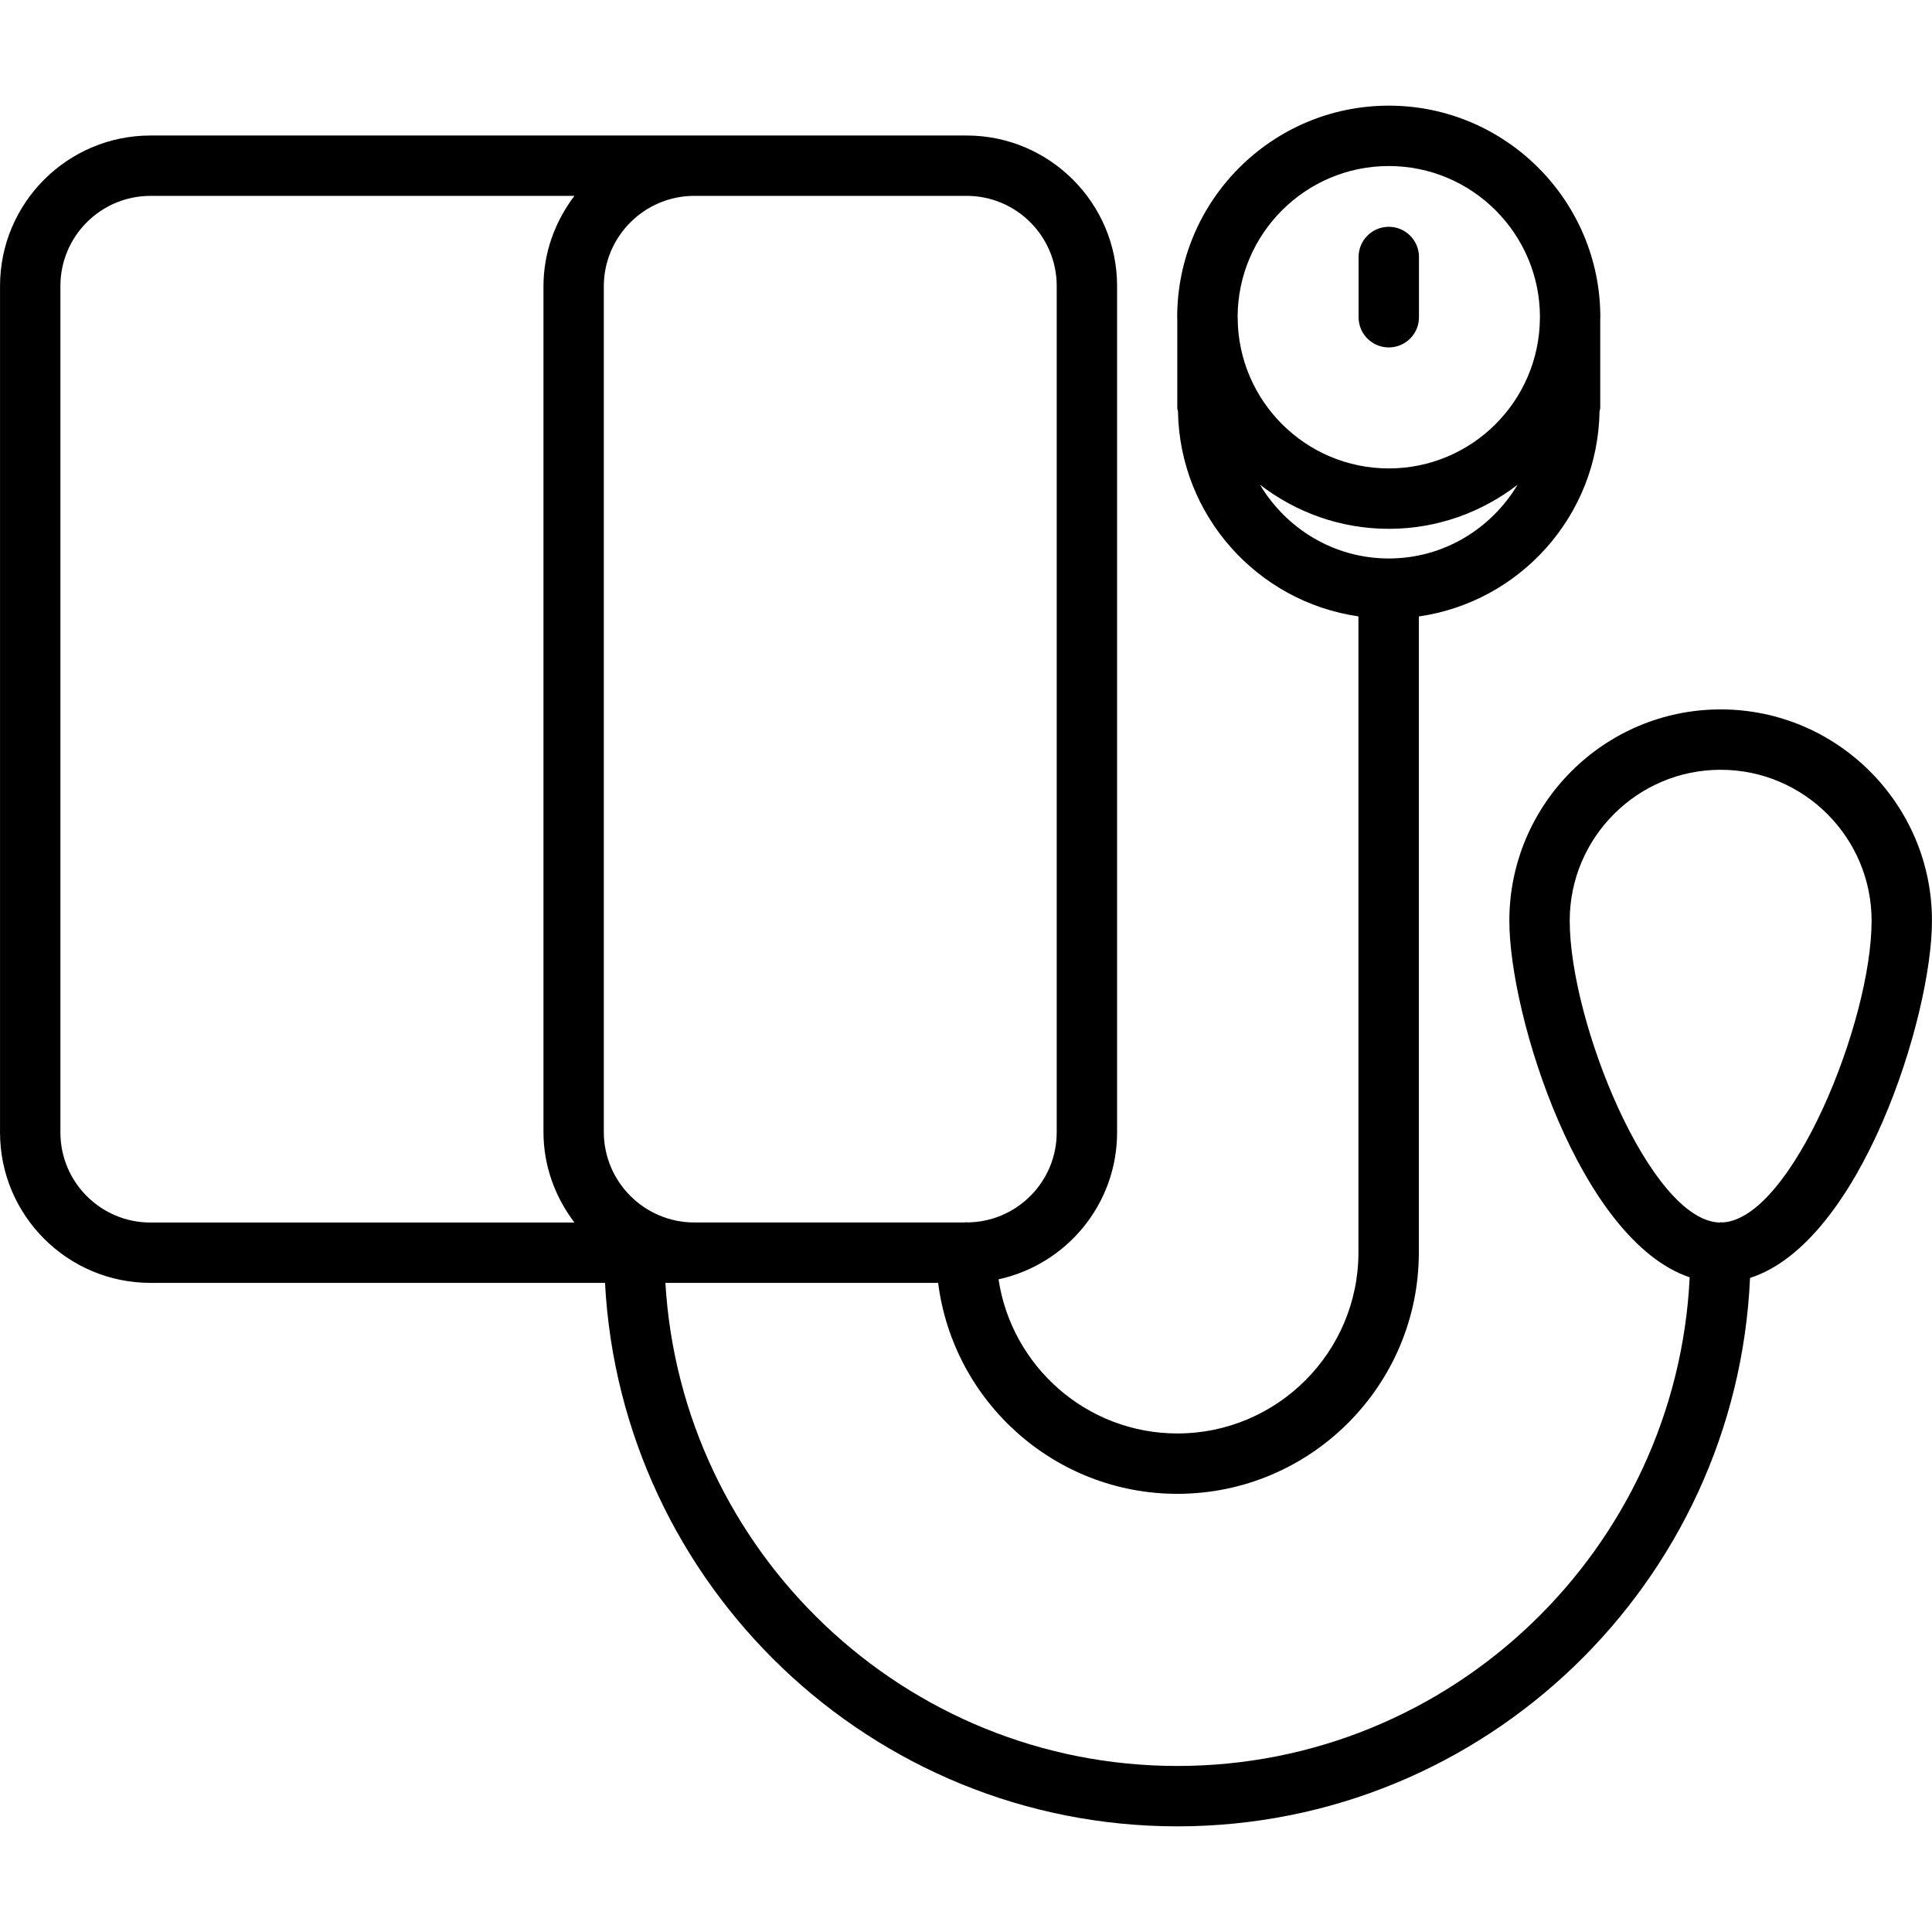 <?xml version="1.0" encoding="UTF-8"?> <svg xmlns="http://www.w3.org/2000/svg" id="icons" height="512" viewBox="0 0 64 64" width="512"><path d="m4.984 42.497h15.058c.53 10.013 8.818 18.003 18.961 18.003 10.198 0 18.522-8.077 18.969-18.167 3.659-1.171 6.027-8.646 6.027-11.833 0-3.859-3.141-7-7-7s-7 3.141-7 7c0 3.171 2.345 10.586 5.974 11.813-.435 8.996-7.869 16.187-16.97 16.187-9.039 0-16.434-7.093-16.961-16.003h.961 4.983 3.091c.499 3.935 3.859 6.988 7.926 6.988 4.41 0 7.998-3.588 7.998-7.998v-21.066c3.345-.48 5.929-3.331 5.986-6.792.005-.04.023-.075.023-.116v-2.946c0-.02.003-.038.003-.058 0-3.864-3.144-7.009-7.008-7.009s-7.009 3.145-7.009 7.009c0 .02.003.038.003.058v2.946c0 .041.019.076.023.116.058 3.458 2.638 6.307 5.978 6.79v21.068c0 3.308-2.69 5.998-5.998 5.998-3.003 0-5.491-2.222-5.924-5.106 2.241-.487 3.927-2.48 3.927-4.865v-28.041c0-2.748-2.236-4.984-4.984-4.984h-4.035-4.983-18.019c-2.748 0-4.983 2.236-4.983 4.984v28.041c0 2.748 2.235 4.983 4.983 4.983zm47.015-11.997c0-2.757 2.243-5 5-5s5 2.243 5 5c0 3.364-2.656 9.892-4.944 9.995-.015 0-.026-.008-.04-.008-.02 0-.035.01-.054.011-2.293-.072-4.962-6.625-4.962-9.998zm-5.993-25c2.759 0 5.002 2.242 5.007 4.999 0 .004-.002.007-.002.01v.029c-.016 2.748-2.253 4.979-5.005 4.979s-4.99-2.231-5.006-4.979v-.029c0-.003-.002-.006-.002-.01.006-2.757 2.249-4.999 5.008-4.999zm-4.268 10.556c1.184.913 2.661 1.462 4.268 1.462s3.083-.549 4.267-1.461c-.873 1.456-2.45 2.443-4.268 2.443-1.817 0-3.396-.987-4.267-2.444zm-13.752-9.568h4.035c1.646 0 2.984 1.339 2.984 2.984v28.041c0 1.638-1.327 2.969-2.963 2.981-.013-.001-.023-.008-.037-.008-.018 0-.031.009-.049.01h-3.971-4.983c-1.654 0-3-1.346-3-3v-28.008c0-1.654 1.346-3 3-3zm-25.985 2.985c0-1.646 1.338-2.984 2.983-2.984h14.044c-.635.838-1.025 1.87-1.025 3v28.009c0 1.13.391 2.162 1.025 3h-14.044c-1.646 0-2.983-1.338-2.983-2.983z"></path><path d="m46.005 11.509c.553 0 1-.447 1-1v-1.996c0-.553-.447-1-1-1s-1 .447-1 1v1.996c0 .553.447 1 1 1z"></path></svg> 